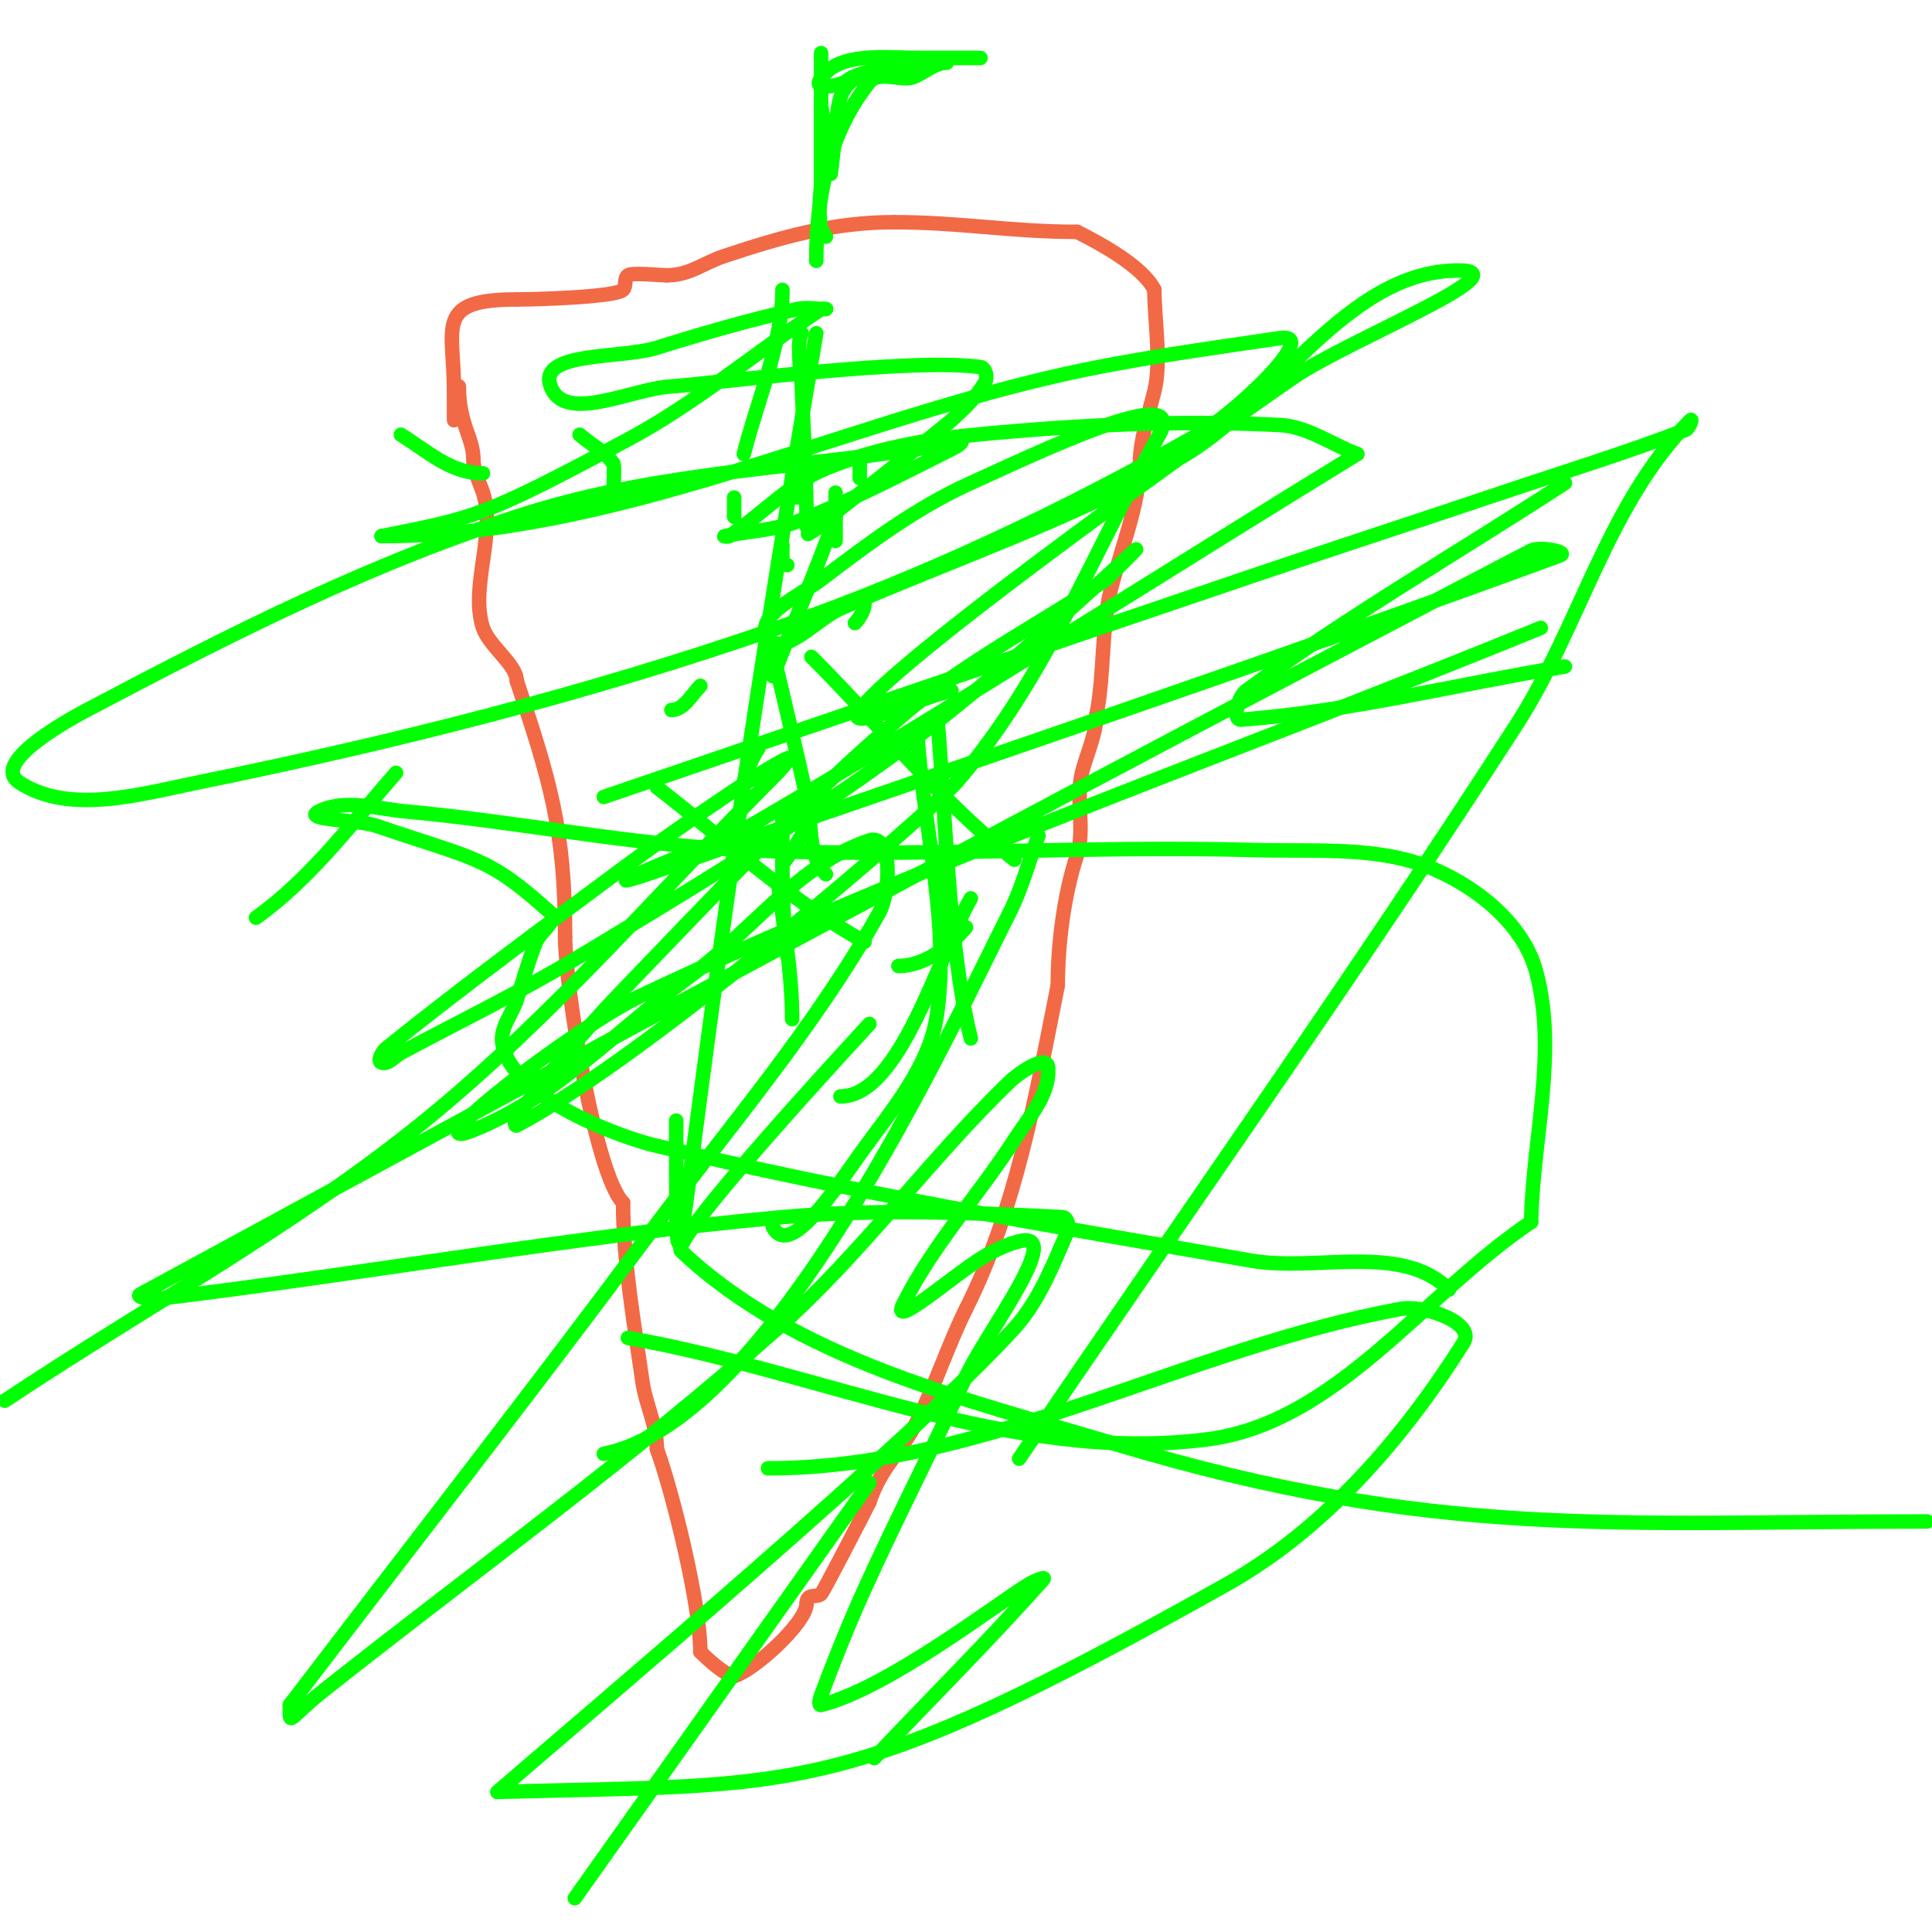 <svg viewBox='0 0 400 400' version='1.1' xmlns='http://www.w3.org/2000/svg' xmlns:xlink='http://www.w3.org/1999/xlink'><g fill='none' stroke='#f26946' stroke-width='3' stroke-linecap='round' stroke-linejoin='round'><path d='M95,80c0,7.851 3,10.59 3,15'/><path d='M98,95c0,2.427 1.233,4.698 2,7c2.8,8.4 -2.8,19.6 0,28c1.26,3.78 7,7.635 7,11'/><path d='M107,141c6.765,20.294 10,30.5 10,53'/><path d='M117,194c0,10.269 6.252,49.252 12,55'/><path d='M129,249c0,11.913 2.303,25.123 4,37c0.708,4.955 3,8.896 3,14'/><path d='M136,300c3.273,9.001 9,32.077 9,42'/><path d='M145,342c1.582,1.582 5.301,5 7,5'/><path d='M152,347c3.776,-0.944 15,-10.972 15,-15'/><path d='M167,332c0,-2.267 2.135,-1.135 3,-2c0.495,-0.495 8.523,-16.045 10,-19'/><path d='M180,311c2.529,-7.588 6.529,-10.059 10,-17c3.553,-7.105 6.405,-15.81 10,-23'/><path d='M200,271c10.563,-21.125 14.54,-44.699 19,-67'/><path d='M219,204c0,-8.757 1.356,-19.068 4,-27c1.66,-4.98 -0.304,-11.783 1,-17c0.945,-3.781 3,-8.089 3,-12'/><path d='M227,148c1.671,-8.354 0.985,-17.941 3,-26c2.009,-8.035 6,-18.037 6,-26'/><path d='M236,96c0,-4.754 1.847,-10.387 3,-15c1.509,-6.034 0,-14.68 0,-21'/><path d='M239,60c-2.399,-4.797 -11.076,-9.538 -16,-12'/><path d='M223,48c-13.835,0 -24.111,-2 -38,-2'/><path d='M185,46c-12.388,0 -23.113,3.038 -35,7c-4.598,1.533 -7.164,4 -12,4'/><path d='M138,57c-1.206,0 -7.18,-0.615 -8,0c-0.843,0.632 -0.255,2.255 -1,3c-1.563,1.563 -18.729,2 -22,2'/><path d='M107,62c-17.162,0 -13,5.543 -13,19'/><path d='M94,81c0,2 0,4 0,6'/></g>
<g fill='none' stroke='#00FF00' stroke-width='3' stroke-linecap='round' stroke-linejoin='round'><path d='M169,54c0,-13.142 2.493,-26.367 11,-37c1.934,-2.418 6.696,-0.136 9,-1c2.377,-0.891 4.461,-3 7,-3'/><path d='M196,13'/><path d='M171,49c-2.229,-2.229 -1,-9.13 -1,-11c0,-5.63 0,-46.102 0,-16'/><path d='M170,22c0.352,1.408 2,14 2,14c0,0 0.727,-5.994 1,-9c0.66,-7.259 0.92,-9.973 7,-12'/><path d='M180,15c1.7,0 3.313,-0.789 5,-1c1.654,-0.207 3.333,0 5,0c8.688,0 -10.838,-1.162 -15,3'/><path d='M175,17c-1.158,0.579 -8.552,2.552 -4,-2c4.179,-4.179 13.519,-3 19,-3'/><path d='M190,12c4.333,0 8.667,0 13,0'/><path d='M166,69c-1.212,1.212 -0.036,10.035 0,11c0.365,9.868 1,19.243 1,29'/><path d='M173,102c0,3.333 0,6.667 0,10'/><path d='M162,95c4.359,0 3,5.438 3,8'/><path d='M163,117c-1.374,0 -1,-2.626 -1,-4'/><path d='M162,60c0,11.106 -5.287,23.147 -8,34'/><path d='M152,103l0,4'/><path d='M160,135c2.333,10 4.772,19.976 7,30c1.193,5.367 0.113,12.113 4,16'/><path d='M171,162c-1.761,6.165 -5.323,11.747 -9,17'/><path d='M157,155c-1.408,2.112 -2.384,4.537 -3,7'/><path d='M168,136c14.08,14.08 26.411,29.529 42,42'/><path d='M201,186c-6.585,11.524 -14.57,41 -27,41'/><path d='M164,211c0,-9.718 -1.795,-19.357 -3,-29'/><path d='M178,99c0,-1.333 0,-2.667 0,-4'/><path d='M169,69c-29.338,170.971 -29,226.157 -29,163'/><path d='M133,159'/><path d='M83,90c5.631,3.52 10.302,8 17,8'/><path d='M120,90c2.333,2 5.238,3.482 7,6c0.283,0.405 0,4.616 0,6'/><path d='M82,160c-9.188,10.441 -17.682,21.916 -29,30'/><path d='M162,168c0,10.078 -0.252,19.985 1,30'/><path d='M215,173c-2,5.333 -3.426,10.919 -6,16c-13.057,25.78 -49.034,105.007 -84,112'/><path d='M139,147c2.603,0 4.159,-3.159 6,-5'/><path d='M194,148c1.667,17.506 2.214,47.855 7,67'/><path d='M200,192c-3.498,4.081 -8.625,8 -14,8'/><path d='M178,136'/><path d='M179,125c0,1.313 -1.069,3.069 -2,4'/><path d='M190,153c1.333,19 6.632,38.136 4,57c-1.526,10.934 -9.565,20.029 -16,29c-4.553,6.346 -14.507,21.986 -18,15'/><path d='M136,163c14.661,11.278 26.732,22.962 43,32'/><path d='M180,212c-1.986,2.195 -41.449,44.691 -39,47c23.886,22.521 58.55,30.582 90,40c66.291,19.852 103.272,16 168,16'/><path d='M300,267c-9.767,-9.767 -27.392,-3.633 -41,-6c-41.478,-7.214 -83.077,-14.113 -124,-24c-4.788,-1.157 -29.024,-9.147 -31,-21c-0.52,-3.119 2,-6 3,-9c1.333,-4 2.395,-8.101 4,-12c0.851,-2.068 4.662,-4.504 3,-6c-13.108,-11.798 -15.027,-10.825 -36,-18c-3.901,-1.335 -15.688,-1.156 -12,-3c5.367,-2.683 12.025,-0.543 18,0c23.389,2.126 46.539,6.934 70,8c35.297,1.604 70.68,-0.988 106,0c12.4,0.347 25.608,-0.91 37,4c9.091,3.919 18.384,11.452 21,21c4.581,16.72 -0.667,34.667 -1,52'/><path d='M317,253c-22.333,15 -40.316,41.575 -67,45c-40.278,5.169 -80,-14 -120,-21'/><path d='M125,165c45,-15.333 89.972,-30.749 135,-46c16.972,-5.749 34.019,-11.276 51,-17c12.686,-4.276 25.505,-8.194 38,-13c0.696,-0.268 1.527,-2.527 1,-2c-17.103,17.103 -22.896,42.67 -36,63c-33.158,51.444 -68.667,101.333 -103,152'/><path d='M180,307c-20.333,28.667 -40.667,57.333 -61,86'/><path d='M181,364c11.667,-12.333 23.721,-24.311 35,-37c0.7,-0.788 -2.103,0.446 -3,1c-7.193,4.443 -29.321,21.58 -43,25c-0.647,0.162 -0.234,-1.376 0,-2c2.782,-7.419 5.721,-14.787 9,-22c6.725,-14.795 14.15,-29.263 21,-44c4.227,-9.094 20.728,-30.432 11,-28c-2.463,0.616 -4.79,1.751 -7,3c-5.723,3.235 -19.94,15.88 -17,10c6.119,-12.238 15.582,-22.502 23,-34c2.991,-4.636 7.458,-9.501 7,-15c-0.237,-2.838 -5.95,1.023 -8,3c-16.805,16.205 -30.538,35.506 -48,51c-29.983,26.605 -62.578,50.111 -94,75c-7.542,5.974 -7,7.731 -7,3'/><path d='M60,353c24.667,-32.333 49.727,-64.37 74,-97c16.398,-22.043 34.559,-43.039 48,-67c2.468,-4.399 2.785,-16.595 -2,-15c-14.673,4.891 -24.518,18.867 -37,28c-14.854,10.869 -27.911,25.164 -45,32c-13.872,5.549 21.481,-21.638 35,-28c60.601,-28.518 124,-50.667 186,-76'/><path d='M324,138c-22.333,3.667 -44.432,9.29 -67,11c-2.022,0.153 -0.637,-4.803 1,-6c21.194,-15.5 44,-28.667 66,-43'/><path d='M197,143c-6.333,1.333 -22.796,9.242 -19,4c8.463,-11.687 82.265,-63.751 90,-69c11.17,-7.58 47.499,-22 34,-22c-23.298,0 -37.721,27.531 -58,39c-22.213,12.563 -46.602,20.815 -70,31c-4.938,2.149 -12.013,10.481 -15,6c-3.01,-4.515 6.684,-8.711 11,-12c9.782,-7.453 19.783,-14.96 31,-20c12.242,-5.5 45.572,-21.701 39,-10c-13.606,24.225 -23.76,51.04 -42,72c-4.946,5.683 -63.352,56.449 -91,71c-0.59,0.31 -0.409,-1.474 0,-2c6.682,-8.591 13.447,-17.164 21,-25c19.139,-19.856 38.002,-40.121 59,-58c12.811,-10.908 28,-18.667 42,-28'/><path d='M229,120c20.867,-20.867 -14.978,15.214 -45,37c-20.505,14.88 -42.313,27.902 -64,41c-12.001,7.248 -24.646,13.371 -37,20c-1.314,0.705 -2.586,2.471 -4,2c-1,-0.333 0.178,-2.34 1,-3c16.315,-13.116 33.196,-25.517 50,-38c2.793,-2.075 26.434,-19.016 33,-22c1.094,-0.497 -1.15,2.15 -2,3c-24.167,24.167 -46.474,50.448 -73,72c-27.05,21.978 -58,38.667 -87,58'/><path d='M160,140c4.333,-11 8.96,-21.889 13,-33c0.066,-0.182 -8.142,5.304 -5,3c2.066,-1.515 27.673,-21.794 29,-23c2.622,-2.384 5.303,-4.889 7,-8c0.505,-0.925 0.044,-2.858 -1,-3c-14.925,-2.035 -56.127,3.537 -64,4c-8.319,0.489 -22.074,7.803 -25,0c-2.74,-7.306 14.555,-5.664 22,-8c9.568,-3.002 19.224,-5.766 29,-8c1.95,-0.446 4,0 6,0c0.333,0 -0.722,-0.183 -1,0c-13.435,8.847 -25.815,19.413 -40,27c-30.263,16.187 -31.506,16.101 -51,20'/><path d='M79,111c47.621,0 92.607,-22.254 139,-33c15.482,-3.586 31.281,-5.659 47,-8c8.654,-1.289 -9.39,15.683 -17,20c-27.762,15.75 -56.853,29.514 -87,40c-39.1,13.6 -79.436,23.732 -120,32c-12.085,2.463 -26.669,6.737 -37,0c-5.729,-3.736 7.953,-11.805 14,-15c29.686,-15.683 59.922,-31.088 92,-41c27.75,-8.574 57.36,-9.173 86,-14c1.039,-0.175 2.255,-1.745 3,-1c0.667,0.667 -1.157,1.578 -2,2c-10.537,5.268 -20.999,10.787 -32,15c-4.762,1.824 -10.014,1.932 -15,3c-0.326,0.07 0.723,0.185 1,0c6.771,-4.514 12.475,-10.902 20,-14c9.796,-4.033 20.455,-5.99 31,-7c20.915,-2.002 42.016,-3.062 63,-2c5.689,0.288 10.667,4 16,6'/><path d='M281,94c-41.333,25.333 -82.115,51.59 -124,76c-8.509,4.959 -18.191,7.595 -27,12c-2.171,1.085 4.708,-1.204 7,-2c62.045,-21.539 124.338,-42.39 186,-65c1.904,-0.698 -4.201,-1.936 -6,-1c-96.569,50.255 -192.366,101.988 -288,154c-0.926,0.504 1.953,1.126 3,1c43.389,-5.22 86.475,-13.064 130,-17c19.255,-1.741 38.692,-0.982 58,0c1.053,0.054 1.42,2.033 1,3c-3.034,6.978 -5.886,14.366 -11,20c-20.628,22.725 -86.332,78.134 -107,96'/><path d='M103,371c63.157,-1.754 71.085,1.83 151,-43c20.352,-11.417 36.539,-30.27 49,-50c2.628,-4.161 -8.158,-7.88 -13,-7c-44.306,8.056 -85.968,33 -131,33'/></g>
</svg>
